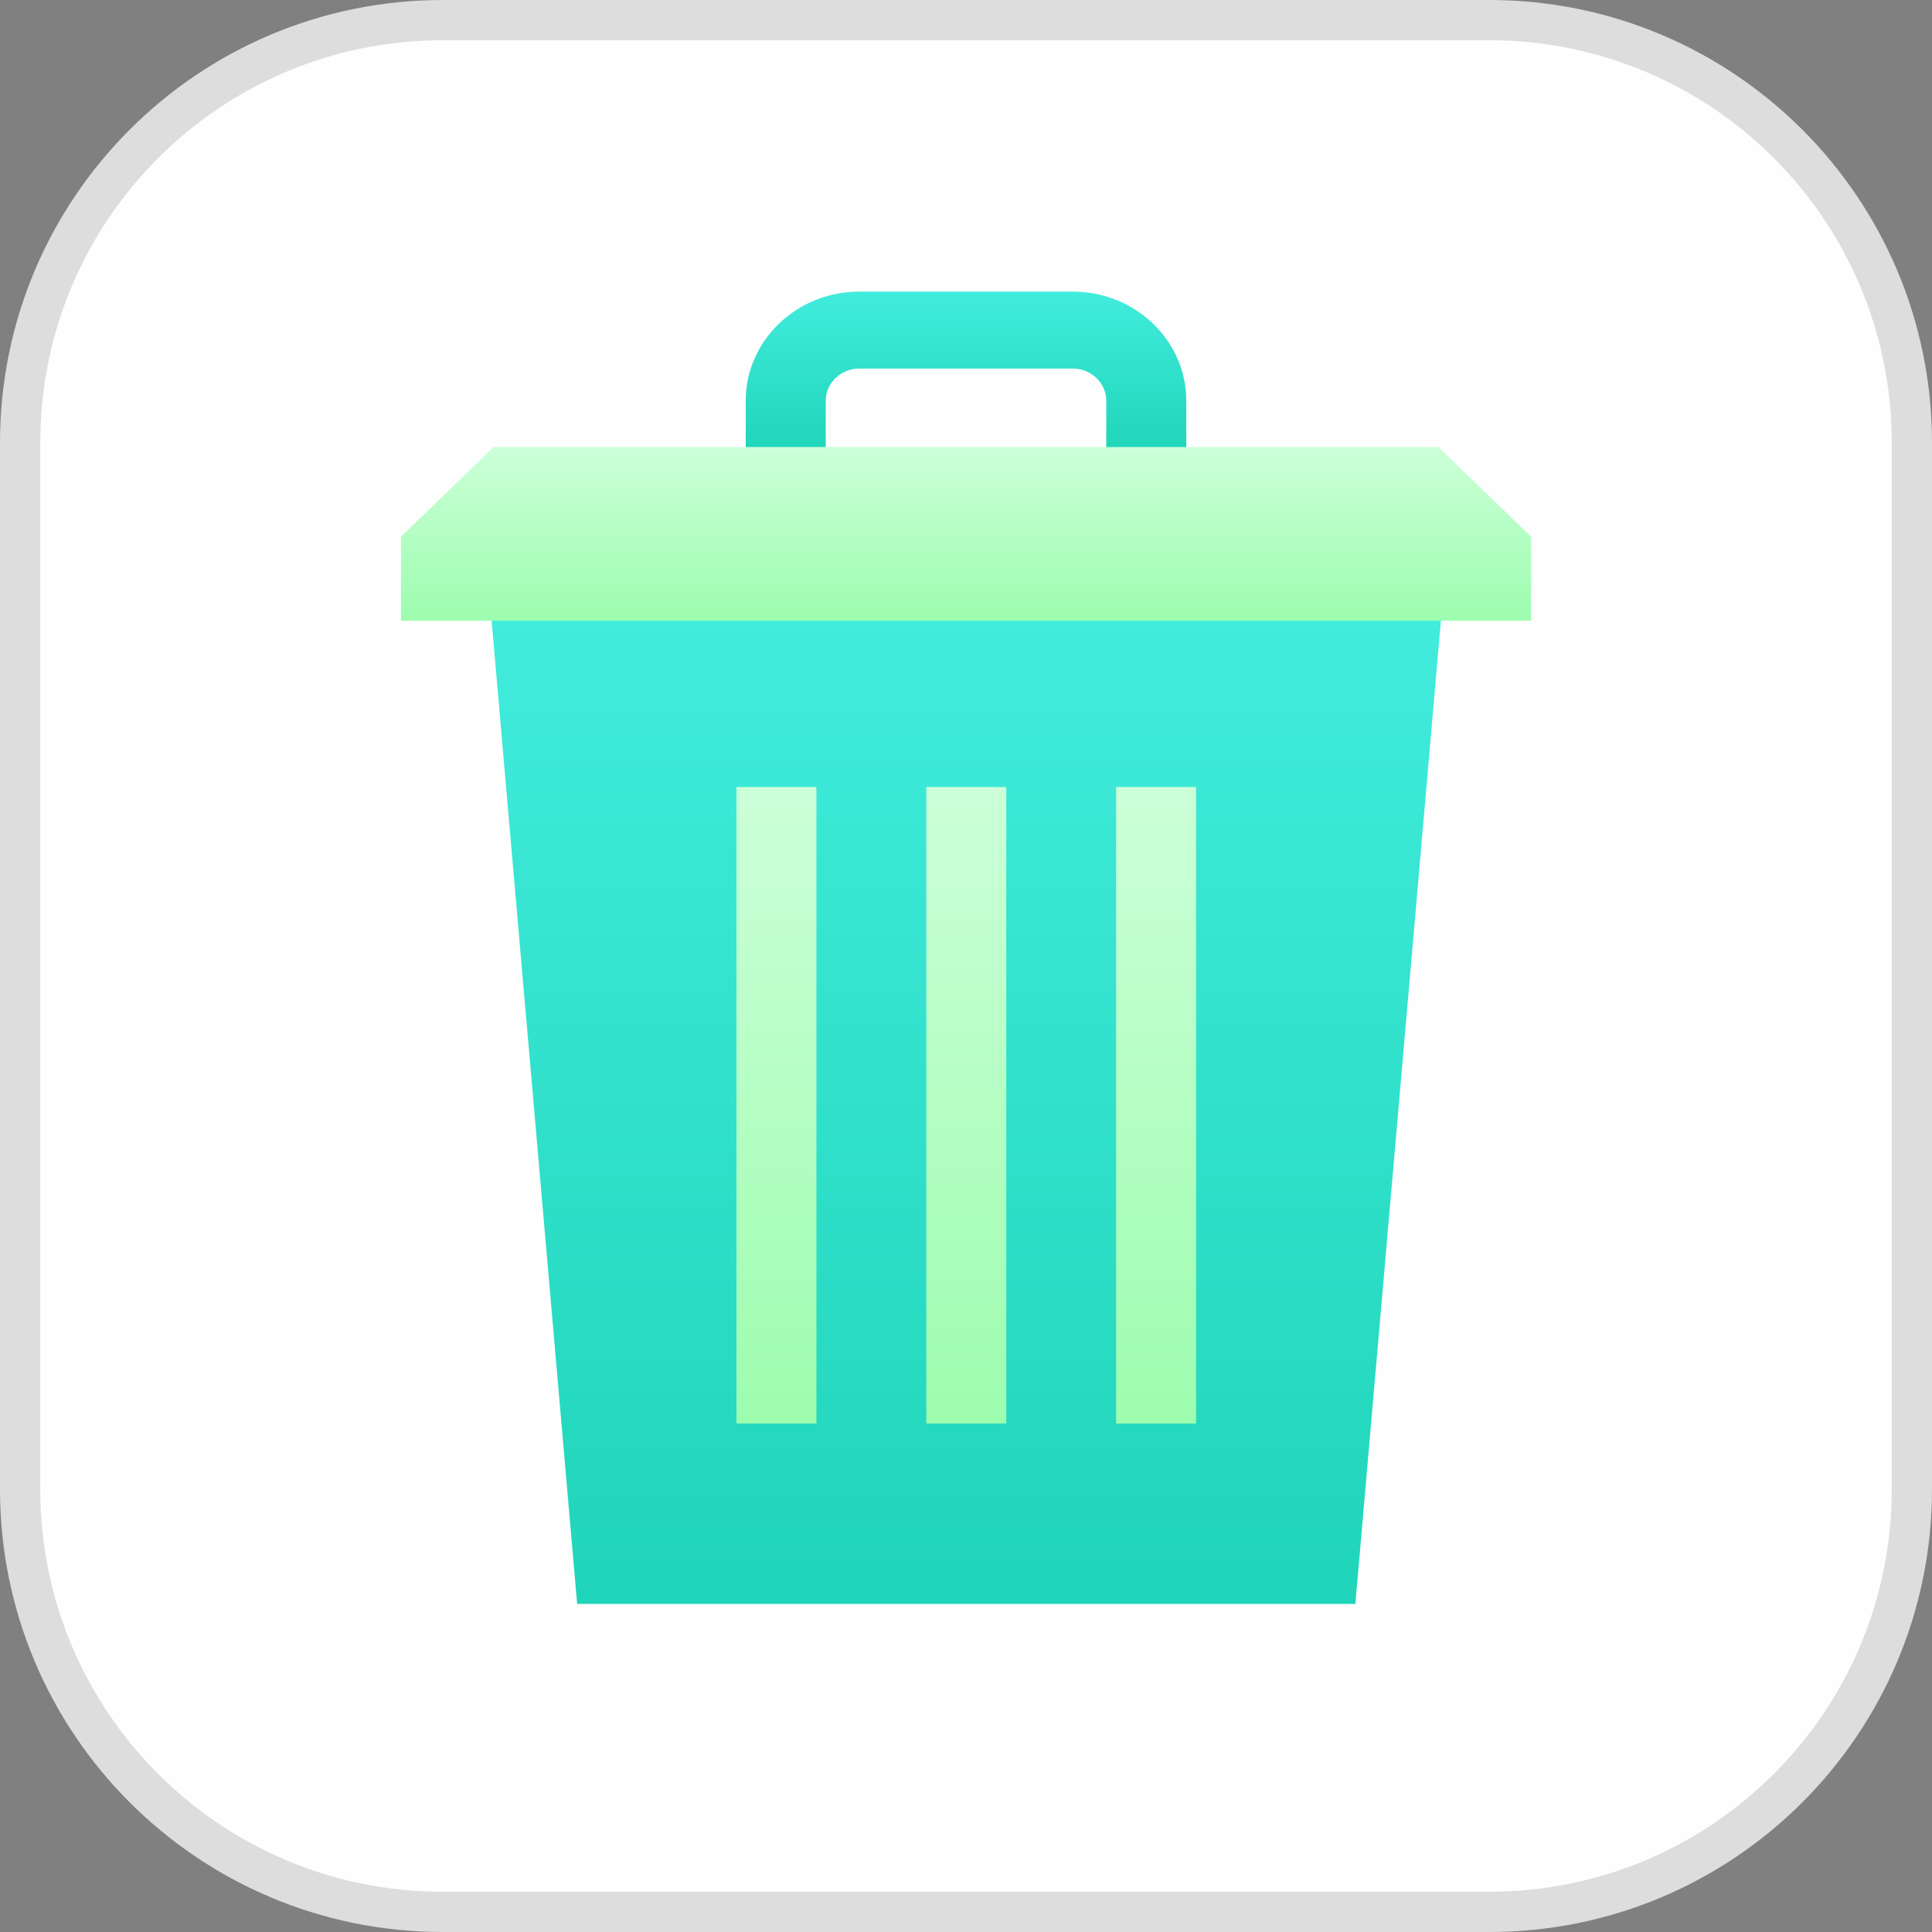 <svg width="48" height="48" viewBox="0 0 48 48" fill="none" xmlns="http://www.w3.org/2000/svg">
<rect x="0" y="0" width="48" height="48" fill="#808080" stroke="none"/>
<path d="M37 0.5C39.9 0.5 42.525 1.675 44.425 3.575C46.325 5.476 47.5 8.101 47.5 11V37C47.5 39.9 46.325 42.525 44.425 44.425C42.525 46.325 39.9 47.5 37 47.5H11C8.101 47.5 5.476 46.325 3.575 44.425C1.675 42.525 0.5 39.9 0.5 37V11C0.5 8.101 1.675 5.476 3.575 3.575C5.476 1.675 8.101 0.5 11 0.5H37Z" fill="url(#paint0_linear_23_2004)" stroke="#DDDDDD"/>
<path d="M14.339 39.849L12.185 15.085H35.828L33.674 39.849H14.339Z" fill="url(#paint1_linear_23_2004)"/>
<path d="M21.347 9.157C20.888 9.157 20.515 9.516 20.515 9.957V11.247H18.527V9.957C18.527 8.462 19.792 7.245 21.347 7.245H26.653C28.208 7.245 29.473 8.462 29.473 9.957V11.247H27.485V9.957C27.485 9.516 27.112 9.157 26.653 9.157H21.347Z" fill="url(#paint2_linear_23_2004)"/>
<path d="M12.435 15.126H35.578V14.615L34.172 13.264H13.841L12.435 14.615L12.435 15.126Z" fill="black"/>
<path d="M18.297 19.554H20.284V35.367H18.297V19.554Z" fill="url(#paint3_linear_23_2004)"/>
<path d="M23.013 35.367V19.554H25V35.367L23.013 35.367Z" fill="url(#paint4_linear_23_2004)"/>
<path d="M27.729 19.554H29.716V35.367H27.729V19.554Z" fill="url(#paint5_linear_23_2004)"/>
<path d="M9.962 15.422V13.333L12.264 11.106H35.736L38.038 13.333V15.422H9.962Z" fill="url(#paint6_linear_23_2004)"/>
<defs>
<linearGradient id="paint0_linear_23_2004" x1="0.5" y1="24" x2="47.5" y2="24" gradientUnits="userSpaceOnUse">
<stop stop-color="#FEFEFE"/>
<stop offset="1" stop-color="#FEFEFE"/>
</linearGradient>
<linearGradient id="paint1_linear_23_2004" x1="24.006" y1="15.085" x2="24.006" y2="39.849" gradientUnits="userSpaceOnUse">
<stop stop-color="#42ECDD"/>
<stop offset="1" stop-color="#1FD5B9"/>
</linearGradient>
<linearGradient id="paint2_linear_23_2004" x1="24" y1="7.245" x2="24" y2="11.247" gradientUnits="userSpaceOnUse">
<stop stop-color="#42ECDD"/>
<stop offset="1" stop-color="#1FD5B9"/>
</linearGradient>
<linearGradient id="paint3_linear_23_2004" x1="19.291" y1="19.554" x2="19.291" y2="35.367" gradientUnits="userSpaceOnUse">
<stop stop-color="#CCFFD8"/>
<stop offset="1" stop-color="#9DFDAF"/>
</linearGradient>
<linearGradient id="paint4_linear_23_2004" x1="24.006" y1="19.554" x2="24.006" y2="35.367" gradientUnits="userSpaceOnUse">
<stop stop-color="#CCFFD8"/>
<stop offset="1" stop-color="#9DFDAF"/>
</linearGradient>
<linearGradient id="paint5_linear_23_2004" x1="28.722" y1="19.554" x2="28.722" y2="35.367" gradientUnits="userSpaceOnUse">
<stop stop-color="#CCFFD8"/>
<stop offset="1" stop-color="#9DFDAF"/>
</linearGradient>
<linearGradient id="paint6_linear_23_2004" x1="24" y1="11.106" x2="24" y2="15.422" gradientUnits="userSpaceOnUse">
<stop stop-color="#CCFFD8"/>
<stop offset="1" stop-color="#9DFDAF"/>
</linearGradient>
</defs>
</svg>

